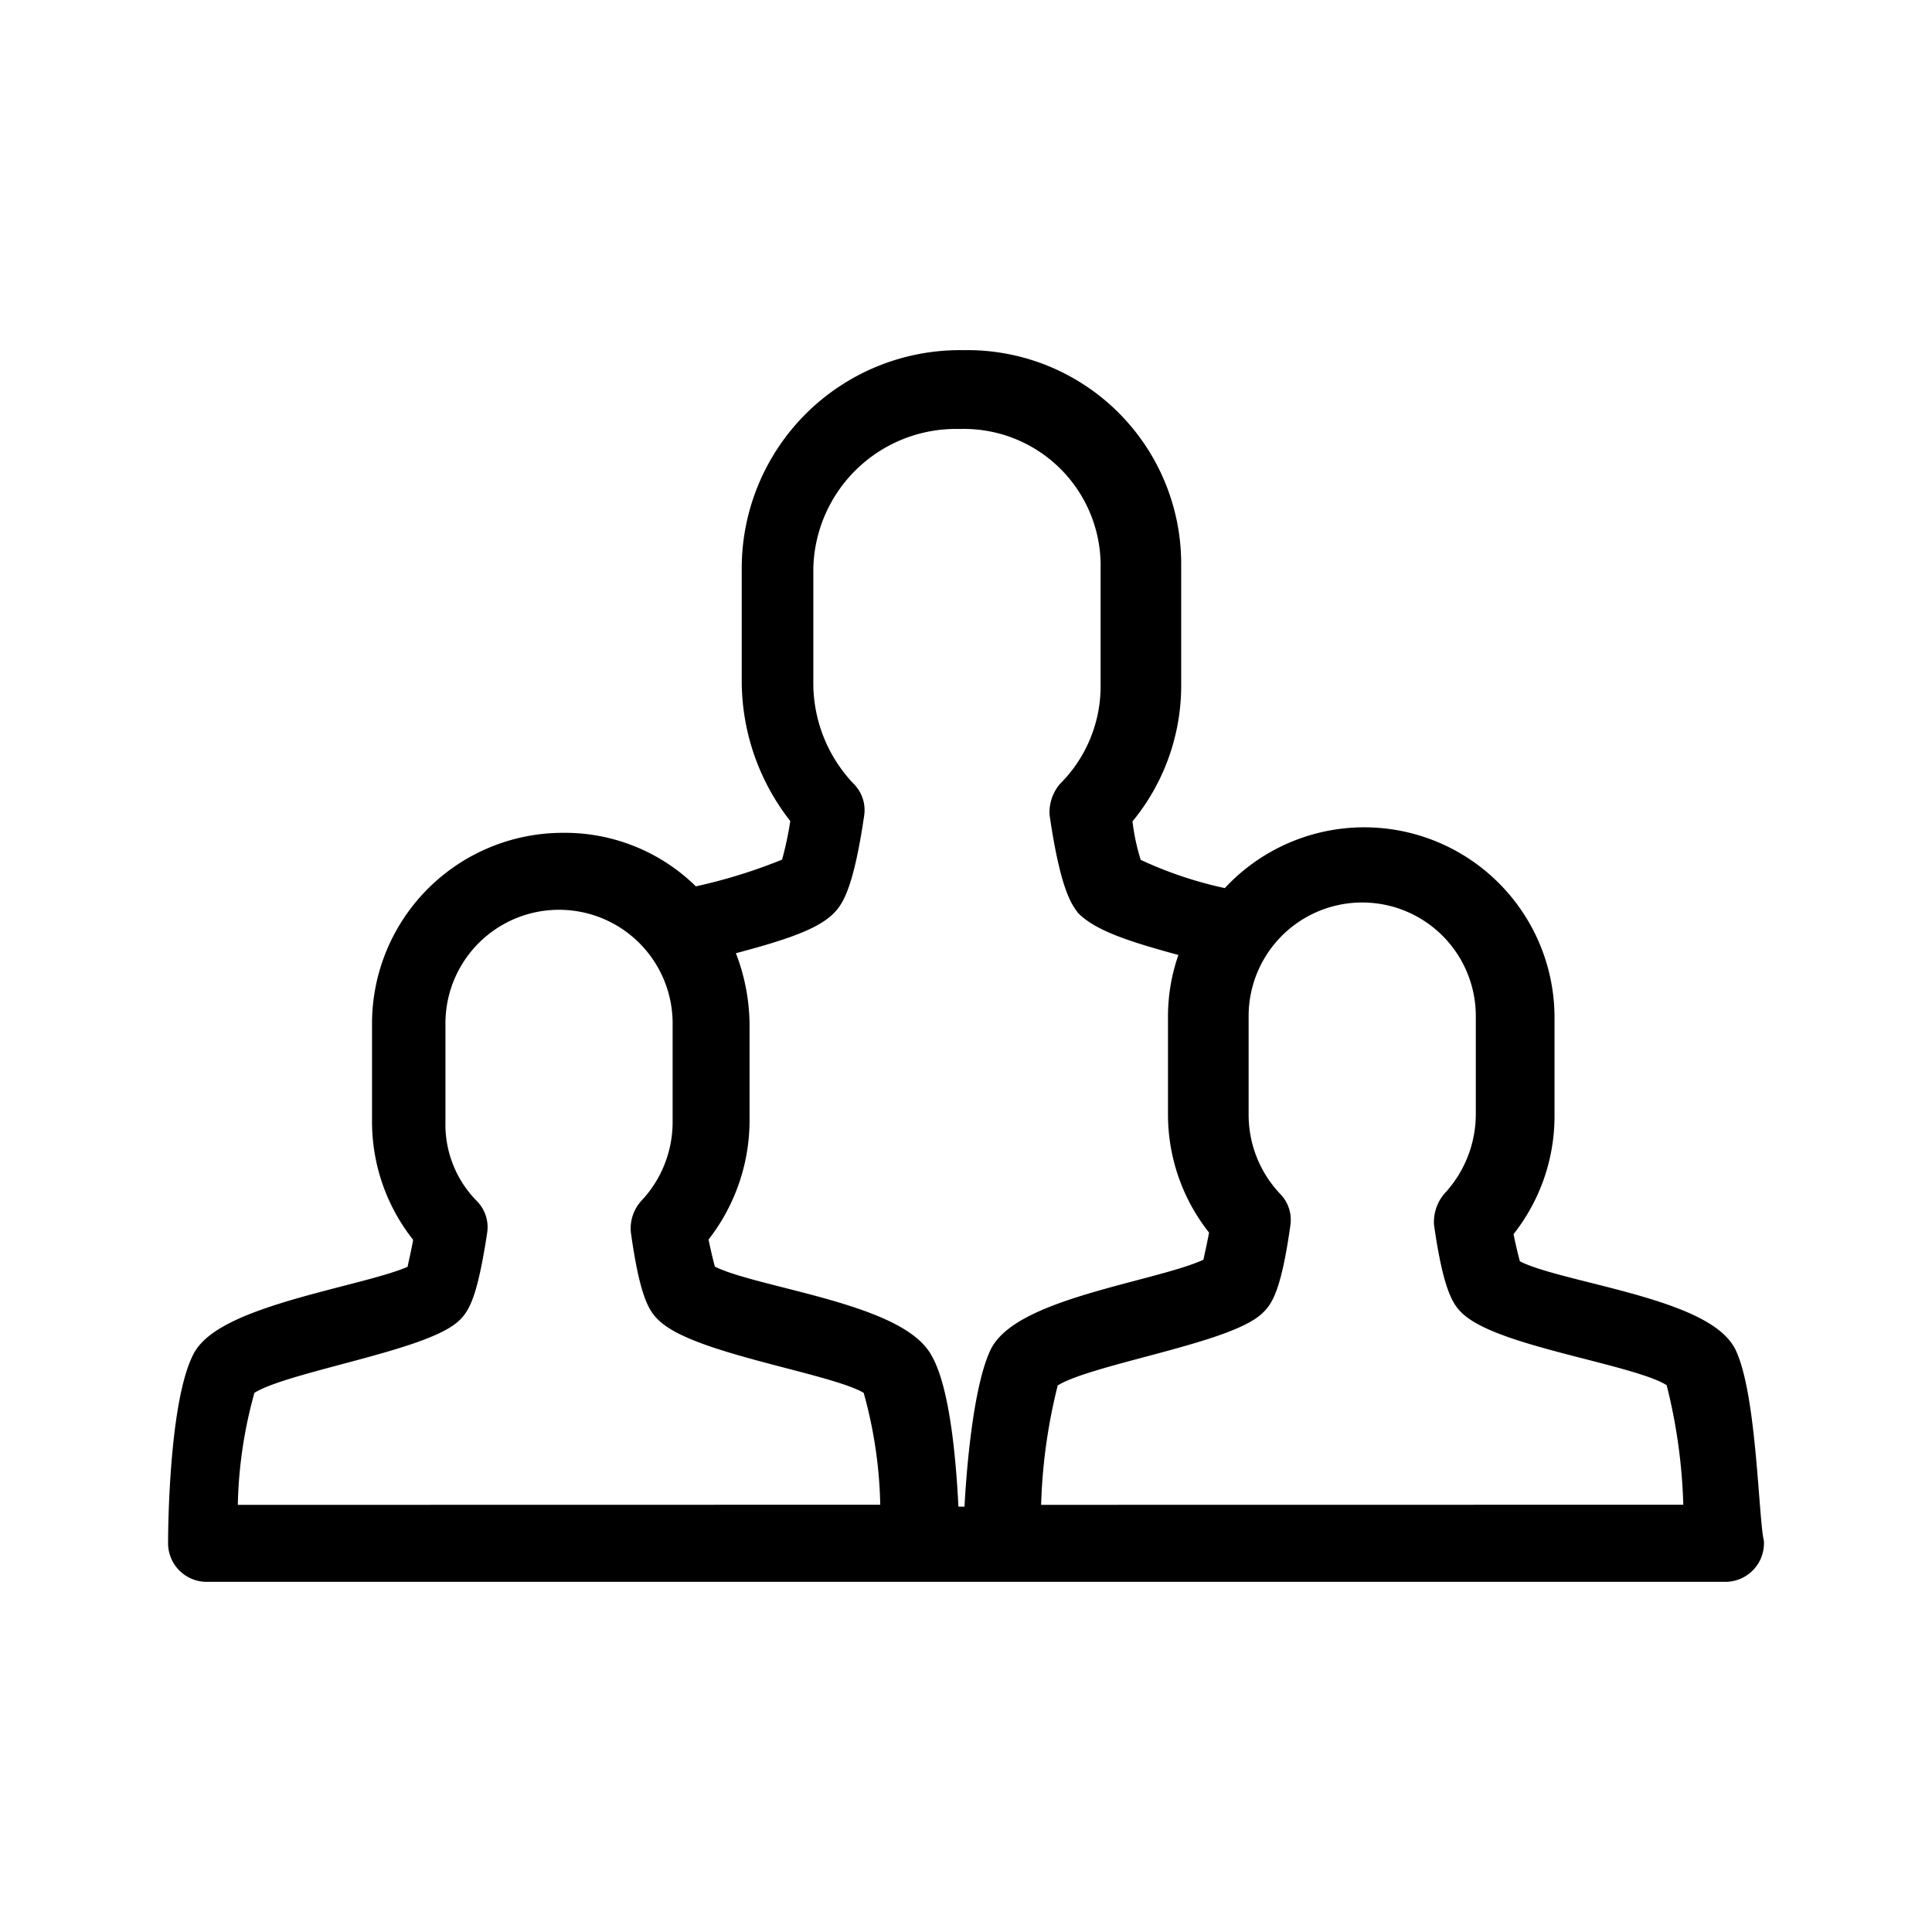 <svg xmlns="http://www.w3.org/2000/svg" width="80" height="80" viewBox="0 0 80 80">
  <g id="a1" transform="translate(-1139 -2280)">
    <rect id="Rectangle_501" data-name="Rectangle 501" width="80" height="80" transform="translate(1139 2280)" fill="none"/>
    <g id="noun_staff_4139722" transform="translate(1147.559 2453.2)">
      <path id="Path_15" data-name="Path 15" d="M70.852,57.9c-.98-1.961-7.466-2.564-8.9-3.544-.075-.226-.226-.83-.377-1.584a7.377,7.377,0,0,0,1.735-4.751V43.949a7.379,7.379,0,0,0-12.971-4.827,16.875,16.875,0,0,1-4.072-1.357,9.227,9.227,0,0,1-.452-2.112,8.351,8.351,0,0,0,2.036-5.581V25.246A8.351,8.351,0,0,0,39.328,16.8a8.532,8.532,0,0,0-8.673,8.446v4.827a8.908,8.908,0,0,0,2.036,5.581,14.274,14.274,0,0,1-.452,2.112,22.572,22.572,0,0,1-4.148,1.282,7.239,7.239,0,0,0-5.354-2.262,7.4,7.4,0,0,0-7.391,7.391v4.072A7.377,7.377,0,0,0,17.081,53c-.151.9-.3,1.357-.3,1.584-1.584.9-7.994,1.659-8.9,3.544-.9,1.81-.98,6.637-.98,7.541A1.1,1.1,0,0,0,7.956,66.8H70.927a1.1,1.1,0,0,0,1.056-1.131C71.757,64.688,71.681,59.636,70.852,57.9ZM8.785,64.613a19.055,19.055,0,0,1,.754-5.43c1.056-.98,7.391-1.885,8.6-3.092.3-.3.6-.83.98-3.318a1.036,1.036,0,0,0-.3-.9,5.007,5.007,0,0,1-1.433-3.62V44.176a5.2,5.2,0,1,1,10.407,0v4.072a5.261,5.261,0,0,1-1.433,3.62,1.2,1.2,0,0,0-.3.9c.377,2.715.754,3.092.98,3.318,1.357,1.357,7.617,2.187,8.6,3.092a19.055,19.055,0,0,1,.754,5.43ZM40.912,57.9c-.679,1.433-.98,4.9-1.056,6.787H38.65c-.075-1.81-.3-5.128-1.056-6.486-1.056-2.036-7.466-2.64-8.974-3.62-.075-.226-.226-.83-.377-1.584a7.53,7.53,0,0,0,1.735-4.751V44.176a7.869,7.869,0,0,0-.754-3.243c2.338-.6,3.771-1.056,4.374-1.659.226-.226.679-.679,1.131-3.771a1.036,1.036,0,0,0-.3-.9,6.541,6.541,0,0,1-1.81-4.449V25.322a6.41,6.41,0,0,1,6.561-6.259,6.162,6.162,0,0,1,6.335,6.259v4.827A6.212,6.212,0,0,1,43.7,34.6a1.317,1.317,0,0,0-.3.9c.452,3.092.9,3.544,1.056,3.771.679.679,2.187,1.131,4.449,1.735a7.219,7.219,0,0,0-.6,2.866v4.072A7.377,7.377,0,0,0,50.037,52.7c-.151.9-.3,1.357-.3,1.584C48.076,55.262,41.892,55.94,40.912,57.9Zm1.131,6.712a23.37,23.37,0,0,1,.754-5.732c1.056-.98,7.391-1.885,8.6-3.092.226-.226.6-.6.98-3.318a1.036,1.036,0,0,0-.3-.9,5.261,5.261,0,0,1-1.433-3.62V43.874a5.2,5.2,0,0,1,10.407,0v4.072a5.338,5.338,0,0,1-1.433,3.62,1.317,1.317,0,0,0-.3.9c.377,2.64.754,3.092.98,3.318,1.357,1.357,7.617,2.112,8.6,3.092a23.37,23.37,0,0,1,.754,5.732Z" transform="translate(-8 -175)" stroke="#000" stroke-width="1"/>
    </g>
  </g>
</svg>
